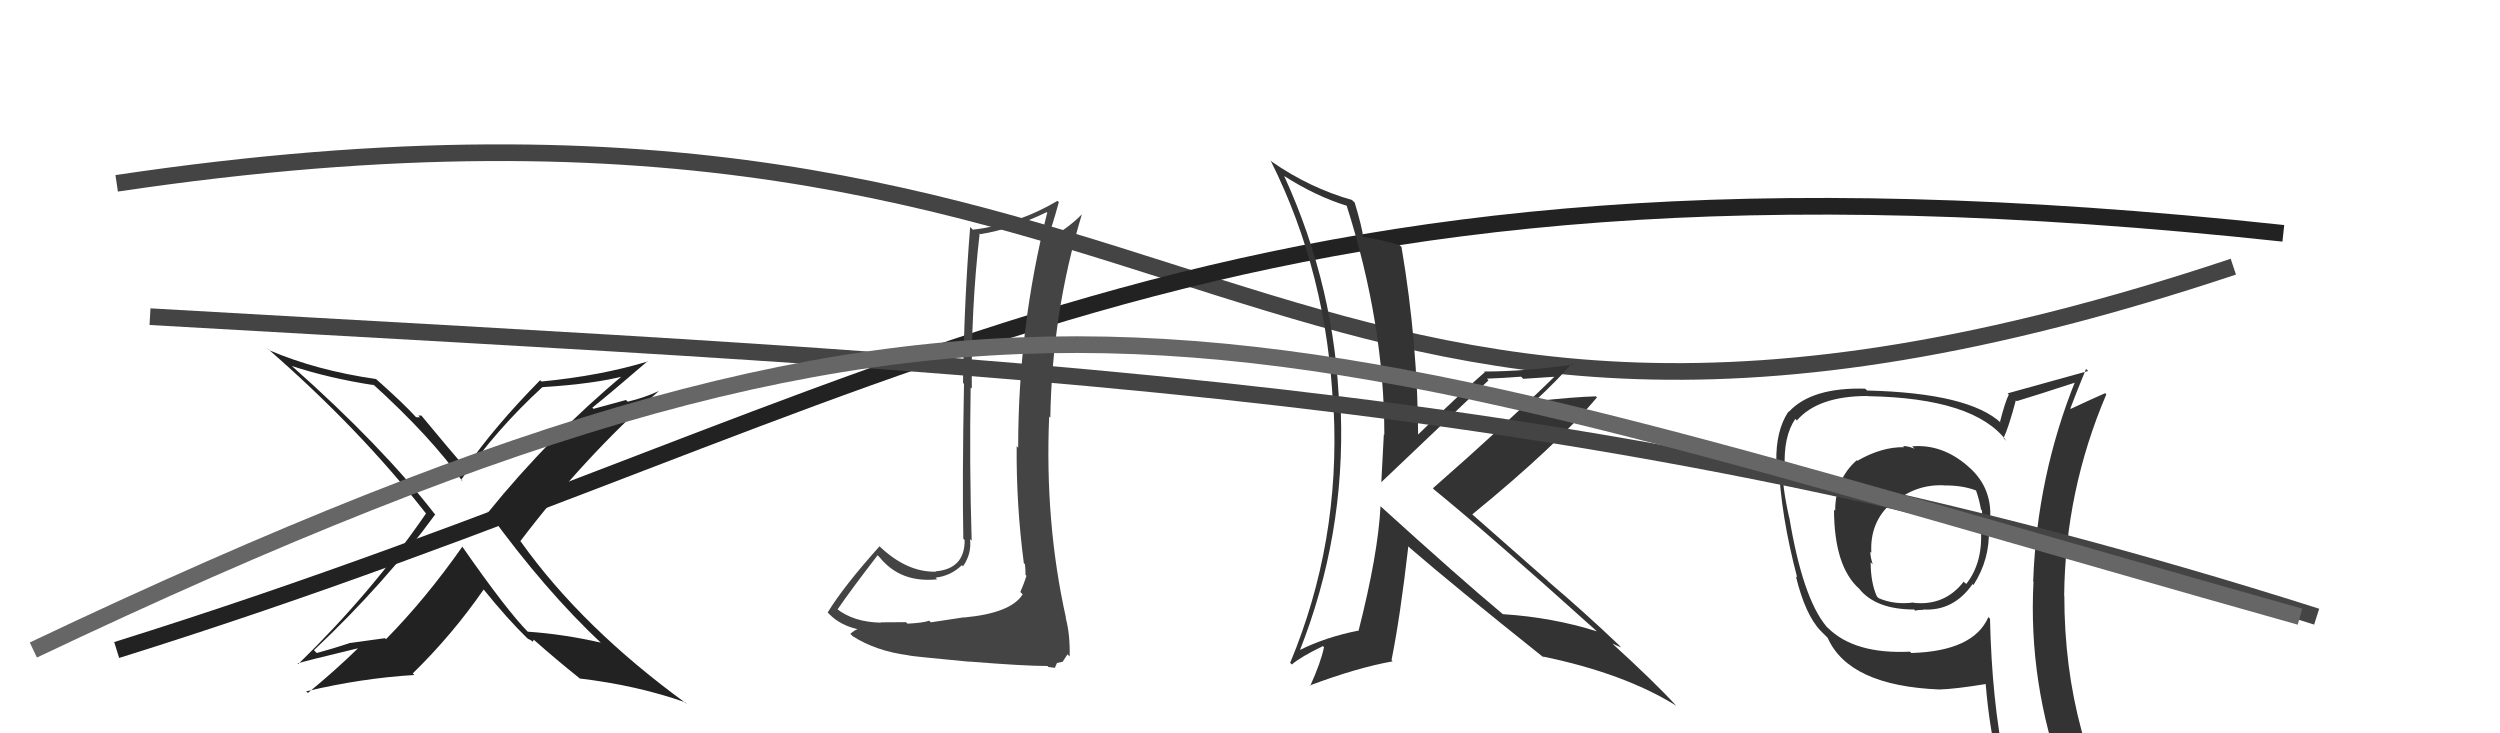 <svg xmlns="http://www.w3.org/2000/svg" width="150" height="44" viewBox="0,0,150,44"><path fill="#333" d="M114.87 26.92L114.79 26.84L114.87 26.92Q114.48 26.76 114.18 26.76L114.32 26.90L114.25 26.83Q112.89 26.81 111.44 27.65L111.38 27.58L111.41 27.61Q110.11 28.75 110.11 30.65L110.09 30.63L110.04 30.58Q110.05 34.02 111.58 35.35L111.63 35.41L111.56 35.34Q112.57 36.57 114.85 36.57L114.87 36.60L114.92 36.64Q115.09 36.59 115.40 36.59L115.49 36.67L115.38 36.57Q117.21 36.68 118.35 35.05L118.23 34.93L118.41 35.10Q119.40 33.55 119.33 31.76L119.24 31.67L119.31 31.74Q119.41 31.31 119.41 30.89L119.45 30.93L119.42 30.90Q119.44 29.13 118.07 27.97L117.90 27.80L118.05 27.95Q116.52 26.63 114.73 26.78ZM119.39 37.11L119.24 36.97L119.30 37.03Q118.41 39.07 114.68 39.18L114.67 39.17L114.60 39.10Q111.26 39.26 109.66 37.66L109.66 37.67L109.57 37.57Q108.16 35.86 107.36 31.06L107.25 30.96L107.35 31.05Q106.93 29.18 106.93 27.93L106.94 27.93L107.09 28.09Q106.99 26.20 107.72 25.13L107.75 25.17L107.81 25.23Q109.08 23.76 112.05 23.76L112.08 23.79L112.06 23.77Q118.49 23.88 120.40 26.47L120.32 26.39L120.21 26.29Q120.53 25.62 120.95 24.02L120.93 24.00L121.00 24.07Q122.20 23.71 124.64 22.91L124.66 22.93L124.54 22.81Q122.22 28.56 121.99 34.88L121.91 34.79L122.01 34.90Q121.69 40.98 123.82 46.80L123.87 46.85L123.88 46.86Q122.03 46.11 120.24 45.85L120.38 45.99L120.31 45.92Q119.51 42.07 119.40 37.12ZM120.00 46.17L120.03 46.20L119.99 46.17Q120.74 46.34 122.15 46.65L122.18 46.68L122.25 46.75Q122.49 47.48 123.06 48.89L122.95 48.78L123.00 48.83Q125.61 49.57 127.89 50.87L127.84 50.81L127.97 50.95Q123.86 44.28 123.86 35.75L123.87 35.77L123.85 35.75Q123.91 29.45 126.38 23.66L126.22 23.50L126.31 23.59Q125.62 23.89 124.25 24.53L124.28 24.56L124.22 24.51Q124.52 23.70 125.16 22.14L125.20 22.17L125.29 22.26Q123.65 22.72 120.46 23.60L120.55 23.70L120.53 23.67Q120.30 24.13 120.00 25.31L120.15 25.46L120.08 25.39Q118.15 23.58 112.02 23.43L112.01 23.42L111.91 23.32Q108.70 23.23 107.33 24.71L107.29 24.67L107.31 24.69Q106.54 25.83 106.58 27.73L106.70 27.85L106.73 27.88Q106.84 30.88 107.83 34.65L107.72 34.55L107.75 34.57Q108.32 36.90 109.24 37.85L109.37 37.98L109.70 38.31L109.66 38.27Q110.94 41.15 116.38 41.37L116.38 41.37L116.37 41.37Q117.33 41.34 119.16 41.04L119.24 41.11L119.14 41.02Q119.37 43.87 119.98 46.16ZM116.74 29.21L116.72 29.19L116.66 29.13Q117.71 29.11 118.54 29.42L118.57 29.44L118.57 29.45Q118.75 29.96 118.86 30.57L119.00 30.71L118.92 30.63Q118.95 31.11 118.87 31.72L118.87 31.72L118.85 31.70Q119.00 33.75 117.97 35.04L117.93 35.00L117.82 34.90Q116.69 36.36 114.83 36.17L114.92 36.26L114.81 36.15Q113.67 36.30 112.72 35.89L112.68 35.85L112.61 35.78Q112.24 34.95 112.24 33.73L112.34 33.84L112.36 33.85Q112.22 33.41 112.22 33.11L112.20 33.09L112.28 33.16Q112.18 31.31 113.52 30.15L113.52 30.16L113.58 30.22Q114.90 29.04 116.65 29.12Z"/><path d="M7 11 C74 1,74 36,134 16" stroke="#444" fill="none"/><path d="M7 39 C55 24,72 7,137 14" stroke="#222" fill="none"/><path fill="#333" d="M82.72 30.27L82.83 30.38L82.83 30.38Q82.69 33.22 81.51 37.86L81.49 37.84L81.49 37.84Q79.55 38.22 77.95 39.02L78.07 39.14L77.98 39.05Q80.71 32.15 80.45 24.72L80.32 24.60L80.36 24.63Q80.14 17.30 77.05 10.56L77.07 10.58L77.05 10.56Q78.96 11.78 80.82 12.35L80.77 12.29L80.79 12.31Q83.06 19.42 83.06 26.09L82.90 25.92L83.03 26.06Q82.96 27.43 82.88 28.91L82.87 28.90L82.89 28.92Q84.10 27.77 89.31 22.82L89.29 22.80L89.22 22.72Q90.28 22.68 91.27 22.60L91.39 22.73L93.50 22.59L93.39 22.48Q90.27 25.53 85.97 29.30L86.01 29.33L86.04 29.37Q89.30 32.02 95.78 37.85L95.80 37.87L95.81 37.88Q93.14 37.04 90.18 36.85L90.17 36.85L90.16 36.84Q87.64 34.74 82.77 30.32ZM92.58 39.41L92.74 39.57L92.57 39.39Q97.45 40.40 100.57 42.34L100.52 42.28L100.54 42.31Q99.30 40.95 96.67 38.55L96.68 38.56L96.73 38.61Q97.01 38.73 97.27 38.85L97.08 38.65L97.11 38.68Q95.15 36.81 92.91 34.90L92.81 34.80L88.39 30.91L88.34 30.86Q93.39 26.74 95.82 23.84L95.76 23.79L95.76 23.78Q94.49 23.81 92.02 24.08L92.05 24.11L92.05 24.11Q93.62 22.64 94.31 21.80L94.44 21.93L94.38 21.87Q91.53 22.29 89.05 22.29L89.18 22.42L89.09 22.33Q87.64 23.59 84.90 26.25L85.08 26.42L85.09 26.43Q85.08 20.64 84.09 14.82L84.08 14.81L83.98 14.71Q83.20 14.45 81.71 14.19L81.88 14.36L81.80 14.28Q81.73 13.64 81.28 12.15L81.21 12.09L81.12 12.00Q78.57 11.27 76.32 9.71L76.30 9.69L76.23 9.62Q79.65 16.43 79.99 24.53L80.02 24.56L80.02 24.57Q80.42 32.54 77.41 39.77L77.51 39.87L77.51 39.87Q78.04 39.41 79.37 38.77L79.36 38.75L79.44 38.83Q79.26 39.72 78.61 41.16L78.52 41.07L78.58 41.13Q81.43 40.06 83.56 39.68L83.45 39.56L83.49 39.61Q84.01 37.04 84.50 32.78L84.63 32.91L84.61 32.89Q87.18 35.11 92.62 39.45Z"/><path fill="#222" d="M36.03 38.53L36.00 38.50L36.06 38.56Q33.83 38.05 31.66 37.90L31.68 37.92L31.72 37.96Q30.41 36.64 27.74 32.80L27.71 32.77L27.74 32.80Q25.56 35.91 23.16 38.35L23.10 38.29L20.93 38.59L20.94 38.60Q20.00 38.91 19.01 39.18L18.91 39.09L18.84 39.01Q23.11 34.98 26.11 30.87L26.17 30.93L26.05 30.80Q22.90 26.74 17.49 21.94L17.47 21.92L17.51 21.96Q19.73 22.69 22.43 23.11L22.34 23.02L22.30 22.98Q25.87 26.21 27.77 28.91L27.80 28.94L27.66 28.80Q29.79 25.75 32.53 23.24L32.59 23.30L32.53 23.23Q35.71 23.03 37.54 22.54L37.49 22.48L37.46 22.45Q32.99 26.17 29.29 30.74L29.16 30.60L29.31 30.75Q32.68 35.41 36.14 38.65ZM39.01 21.79L38.88 21.67L38.89 21.68Q36.03 22.55 32.49 22.89L32.41 22.82L32.41 22.81Q29.65 25.61 27.94 28.09L27.85 28.00L27.92 28.07Q26.92 26.91 25.28 24.93L25.28 24.93L25.09 24.93L25.20 25.04Q25.07 25.03 24.96 25.03L24.95 25.02L24.99 25.06Q24.20 24.19 22.56 22.74L22.57 22.75L22.55 22.74Q19.00 22.23 16.14 21.01L16.15 21.02L16.00 20.87Q21.53 25.67 25.56 30.81L25.72 30.97L25.56 30.81Q22.31 35.55 17.89 39.85L17.94 39.90L17.85 39.81Q18.09 39.71 21.59 38.87L21.54 38.82L21.55 38.83Q20.11 40.24 18.47 41.58L18.49 41.59L18.37 41.48Q21.70 40.69 24.86 40.50L24.72 40.36L24.76 40.41Q27.12 38.11 29.02 35.37L28.99 35.35L29.02 35.37Q30.44 37.13 31.65 38.31L31.65 38.30L31.68 38.33Q31.85 38.40 31.93 38.47L31.97 38.51L32.02 38.38L32.01 38.37Q33.39 39.59 34.73 40.66L34.78 40.71L34.78 40.71Q38.23 41.12 41.12 42.14L41.10 42.12L41.22 42.24Q34.94 37.68 31.25 32.50L31.26 32.51L31.22 32.47Q34.96 27.53 39.53 23.46L39.57 23.50L39.53 23.46Q38.65 23.87 37.66 24.10L37.56 24.00L35.61 24.53L35.54 24.46Q36.70 23.53 38.87 21.66Z"/><path d="M9 19 C61 22,95 23,139 37" stroke="#444" fill="none"/><path fill="#444" d="M57.90 37.10L57.83 37.04L55.85 37.34L55.75 37.24Q55.42 37.37 54.45 37.42L54.34 37.31L54.35 37.33Q53.34 37.34 52.84 37.34L52.93 37.43L52.86 37.36Q51.20 37.33 50.17 36.50L50.19 36.52L50.25 36.57Q51.02 35.44 52.66 33.31L52.66 33.32L52.77 33.43Q54.03 34.99 56.23 34.76L56.08 34.60L56.13 34.66Q57.06 34.55 57.71 33.91L57.66 33.86L57.78 33.98Q58.31 33.22 58.20 32.34L58.20 32.35L58.30 32.44Q58.16 27.81 58.24 23.25L58.24 23.25L58.31 23.31Q58.25 18.61 58.78 14.00L58.70 13.93L58.82 14.05Q60.67 13.76 62.80 12.73L62.92 12.85L62.83 12.77Q61.09 19.62 61.09 26.86L60.98 26.75L61.00 26.77Q60.97 30.28 61.43 33.79L61.37 33.72L61.50 33.86Q61.53 34.15 61.53 34.49L61.44 34.41L61.59 34.55Q61.45 34.99 61.22 35.52L61.23 35.53L61.36 35.66Q60.66 36.79 57.84 37.05ZM62.85 39.96L62.91 40.02L63.29 40.07L63.42 39.78L63.73 39.71L63.75 39.72Q63.97 39.38 64.05 39.26L64.18 39.39L64.18 39.39Q64.21 38.05 63.94 37.06L64.03 37.14L63.96 37.08Q62.68 31.35 62.95 24.99L63.04 25.08L63.02 25.06Q63.12 18.80 64.90 12.90L64.92 12.91L64.89 12.88Q64.14 13.65 62.88 14.38L62.84 14.33L62.84 14.33Q63.11 13.66 63.53 12.13L63.48 12.08L63.45 12.05Q61.03 13.48 58.37 13.78L58.29 13.70L58.21 13.62Q57.85 18.03 57.78 22.97L57.91 23.11L57.84 23.04Q57.73 28.90 57.80 32.33L57.93 32.45L57.88 32.40Q57.89 34.13 56.14 34.28L56.20 34.35L56.16 34.30Q54.38 34.35 52.70 32.71L52.78 32.79L52.77 32.78Q50.61 35.19 49.66 36.75L49.75 36.84L49.77 36.86Q50.43 37.52 51.46 37.75L51.36 37.65L51.46 37.75Q51.28 37.80 51.02 38.03L51.07 38.08L51.16 38.17Q52.54 39.06 54.52 39.32L54.43 39.23L54.53 39.33Q54.94 39.40 58.23 39.71L58.10 39.57L58.23 39.70Q61.47 39.96 62.84 39.96Z"/><path d="M2 39 C61 11,74 19,138 37" stroke="#666" fill="none"/></svg>